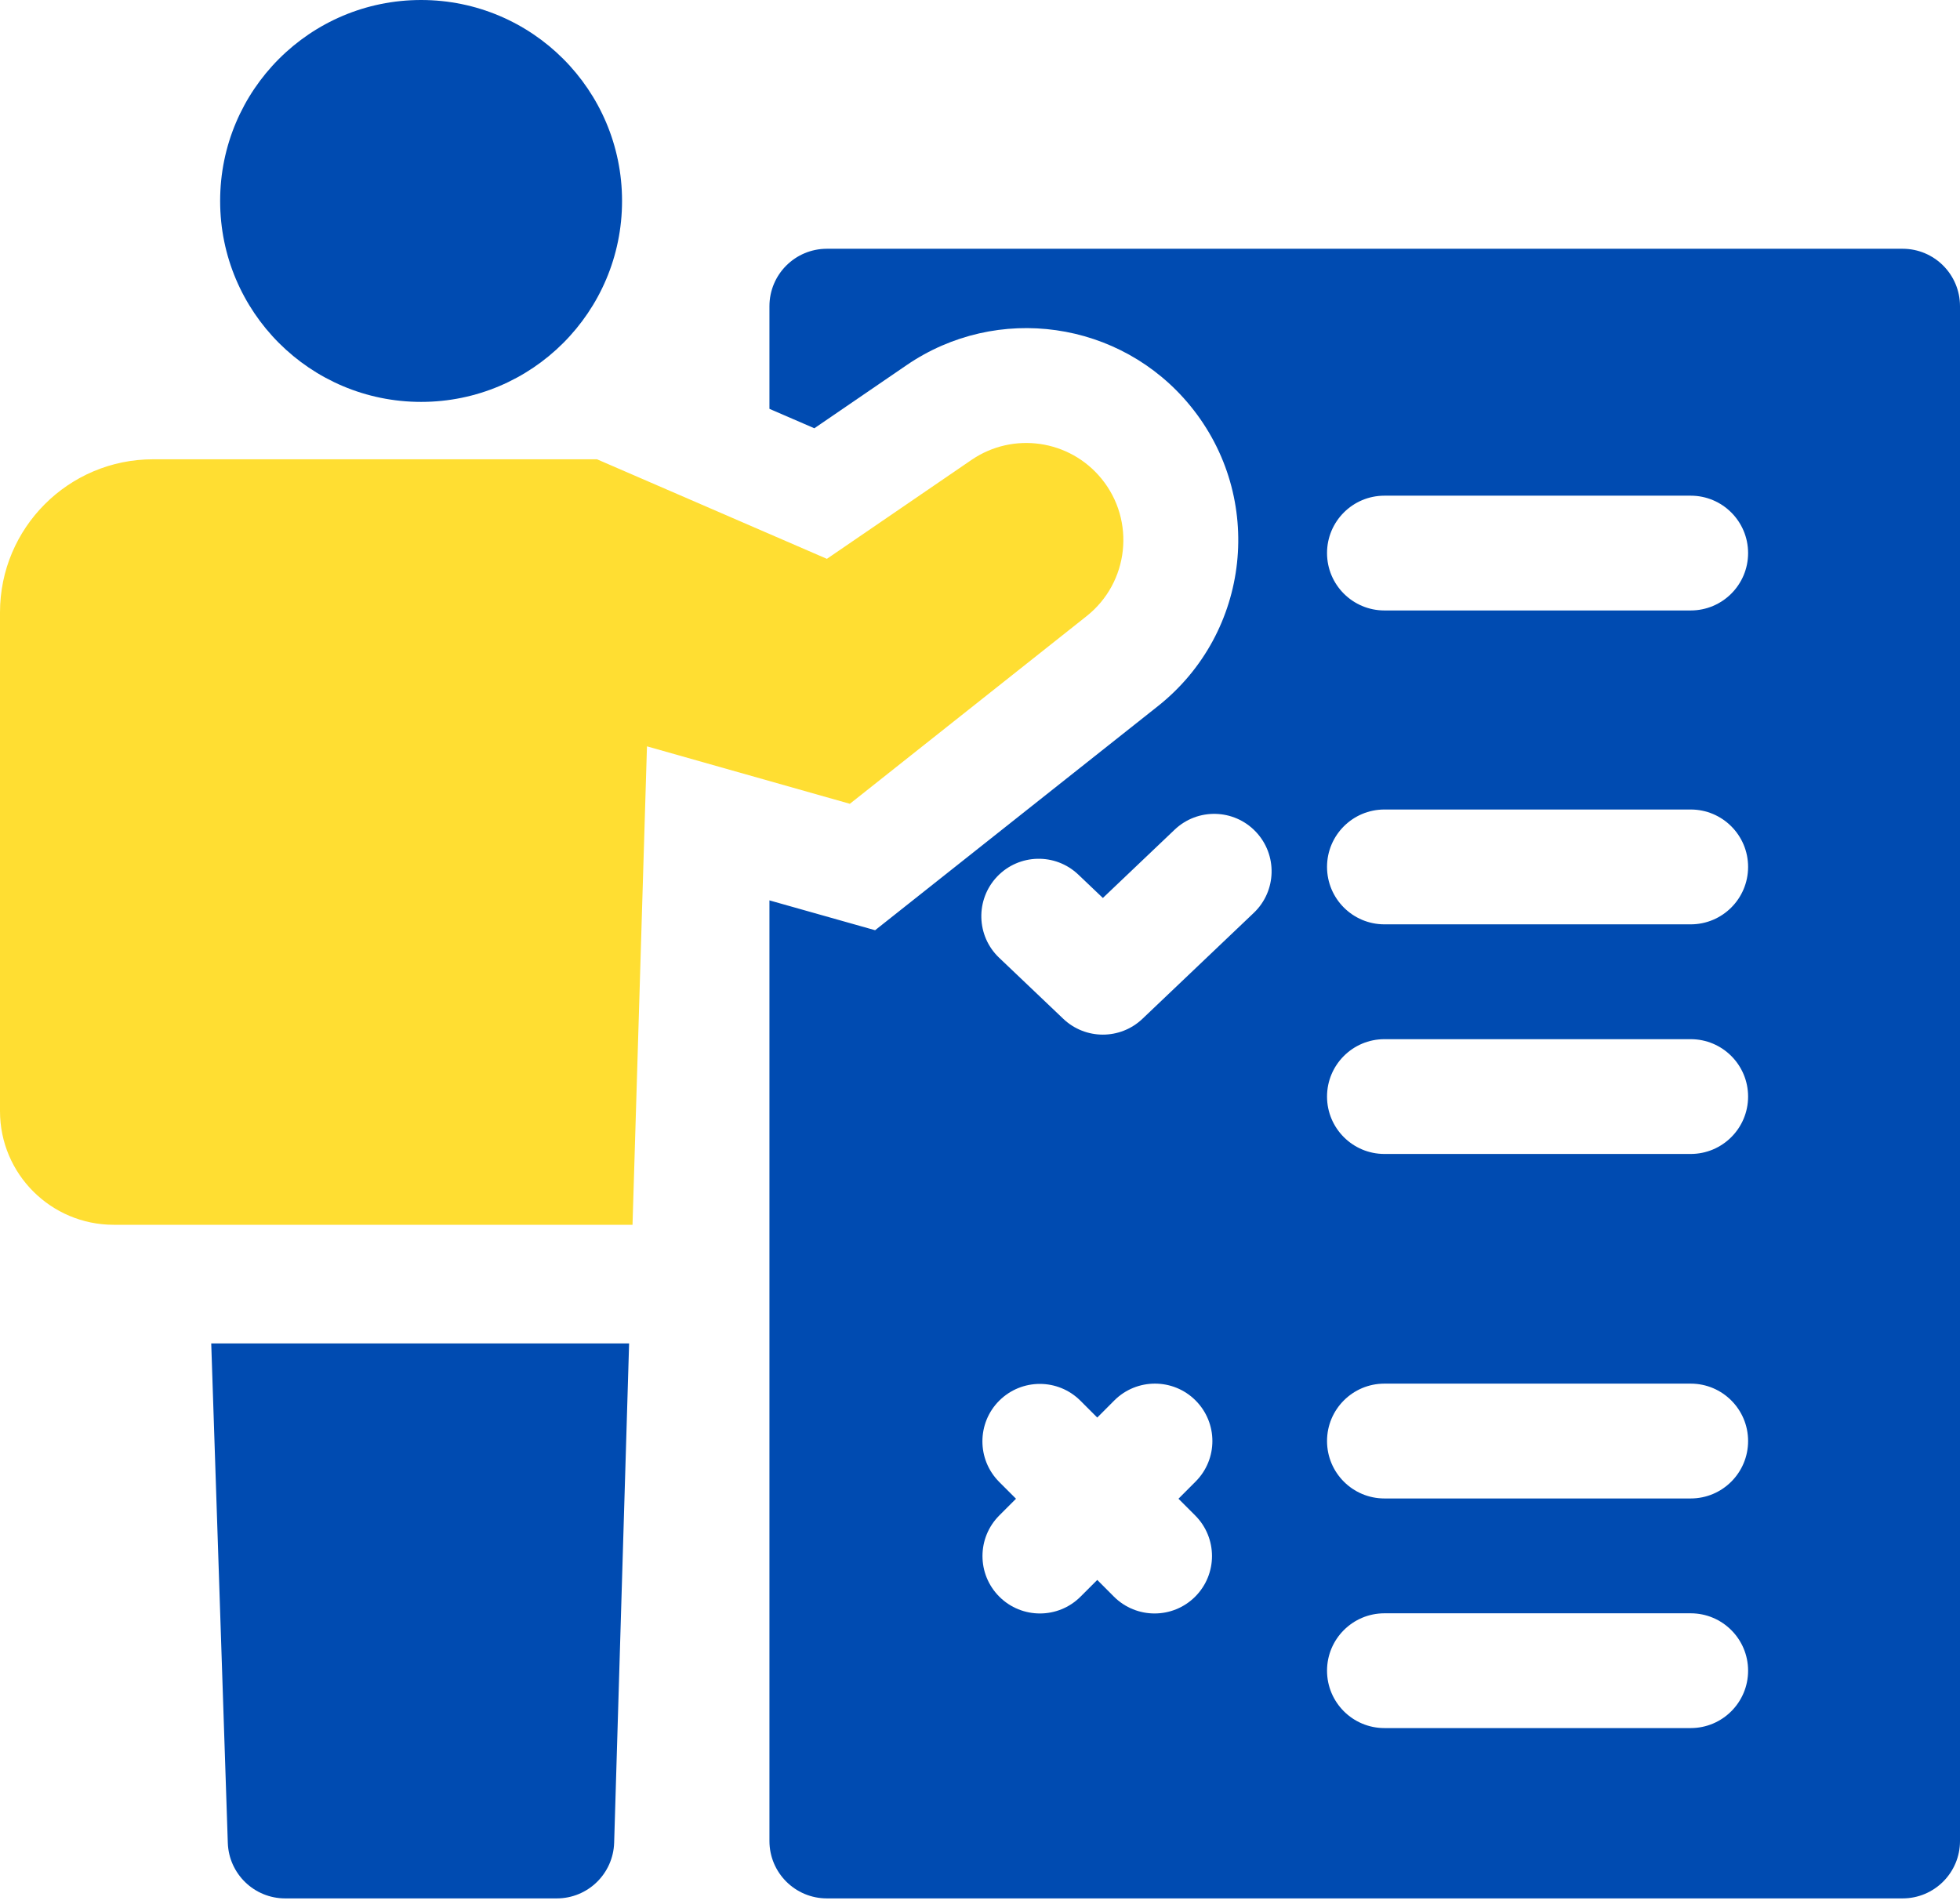 <svg xmlns="http://www.w3.org/2000/svg" width="35" height="34" viewBox="0 0 35 34" fill="none"><path d="M7.52 7.178C9.502 7.178 11.108 5.571 11.108 3.589C11.108 1.607 9.502 0 7.52 0C5.537 0 3.931 1.607 3.931 3.589C3.931 5.571 5.537 7.178 7.52 7.178Z" fill="#004BB1"></path><path d="M4.068 32.915C4.087 33.468 4.54 33.906 5.093 33.906H9.942C10.496 33.906 10.95 33.466 10.967 32.911L11.234 23.994H3.772L4.068 32.915Z" fill="#004BB1"></path><path d="M19.403 11.005C20.161 10.404 20.281 9.299 19.67 8.55C19.1 7.851 18.09 7.706 17.347 8.215L14.766 9.981L10.661 8.203H2.734C1.224 8.203 0 9.428 0 10.938V19.846C0 20.966 0.909 21.875 2.03 21.875H11.295L11.553 13.33L15.176 14.356L19.403 11.005Z" fill="#FFDE32"></path><path d="M33.975 4.443H14.766C14.199 4.443 13.74 4.902 13.74 5.469V7.302L14.542 7.649L16.189 6.522C17.803 5.417 20.008 5.719 21.259 7.253C22.594 8.89 22.333 11.299 20.677 12.612L15.627 16.614L13.74 16.081V32.881C13.74 33.447 14.199 33.906 14.766 33.906H33.975C34.541 33.906 35 33.447 35 32.881V5.469C35 4.902 34.541 4.443 33.975 4.443ZM21.342 27.066C21.743 27.467 21.743 28.116 21.342 28.517C20.942 28.917 20.293 28.917 19.892 28.517L19.594 28.218L19.295 28.517C18.895 28.917 18.245 28.917 17.845 28.517C17.444 28.116 17.444 27.467 17.845 27.066L18.143 26.768L17.843 26.468C17.443 26.067 17.443 25.418 17.843 25.017C18.244 24.617 18.893 24.617 19.293 25.017L19.594 25.318L19.899 25.012C20.299 24.612 20.949 24.612 21.349 25.012C21.75 25.413 21.75 26.062 21.349 26.462L21.044 26.768L21.342 27.066ZM22.389 16.304L20.401 18.196C20.005 18.573 19.383 18.573 18.987 18.196L17.842 17.106C17.432 16.716 17.416 16.067 17.806 15.656C18.197 15.246 18.846 15.23 19.256 15.621L19.694 16.038L20.975 14.819C21.385 14.428 22.034 14.444 22.424 14.854C22.815 15.265 22.799 15.914 22.389 16.304ZM30.191 30.864H24.722C24.156 30.864 23.697 30.405 23.697 29.839C23.697 29.273 24.156 28.814 24.722 28.814H30.191C30.757 28.814 31.216 29.273 31.216 29.839C31.216 30.405 30.757 30.864 30.191 30.864ZM30.191 26.763H24.722C24.156 26.763 23.697 26.304 23.697 25.737C23.697 25.171 24.156 24.712 24.722 24.712H30.191C30.757 24.712 31.216 25.171 31.216 25.737C31.216 26.304 30.757 26.763 30.191 26.763ZM30.191 20.61H24.722C24.156 20.61 23.697 20.151 23.697 19.585C23.697 19.019 24.156 18.56 24.722 18.56H30.191C30.757 18.56 31.216 19.019 31.216 19.585C31.216 20.151 30.757 20.61 30.191 20.61ZM30.191 16.509H24.722C24.156 16.509 23.697 16.05 23.697 15.483C23.697 14.917 24.156 14.458 24.722 14.458H30.191C30.757 14.458 31.216 14.917 31.216 15.483C31.216 16.05 30.757 16.509 30.191 16.509ZM30.191 10.903H24.722C24.156 10.903 23.697 10.444 23.697 9.878C23.697 9.312 24.156 8.853 24.722 8.853H30.191C30.757 8.853 31.216 9.312 31.216 9.878C31.216 10.444 30.757 10.903 30.191 10.903Z" fill="#004BB1"></path></svg>